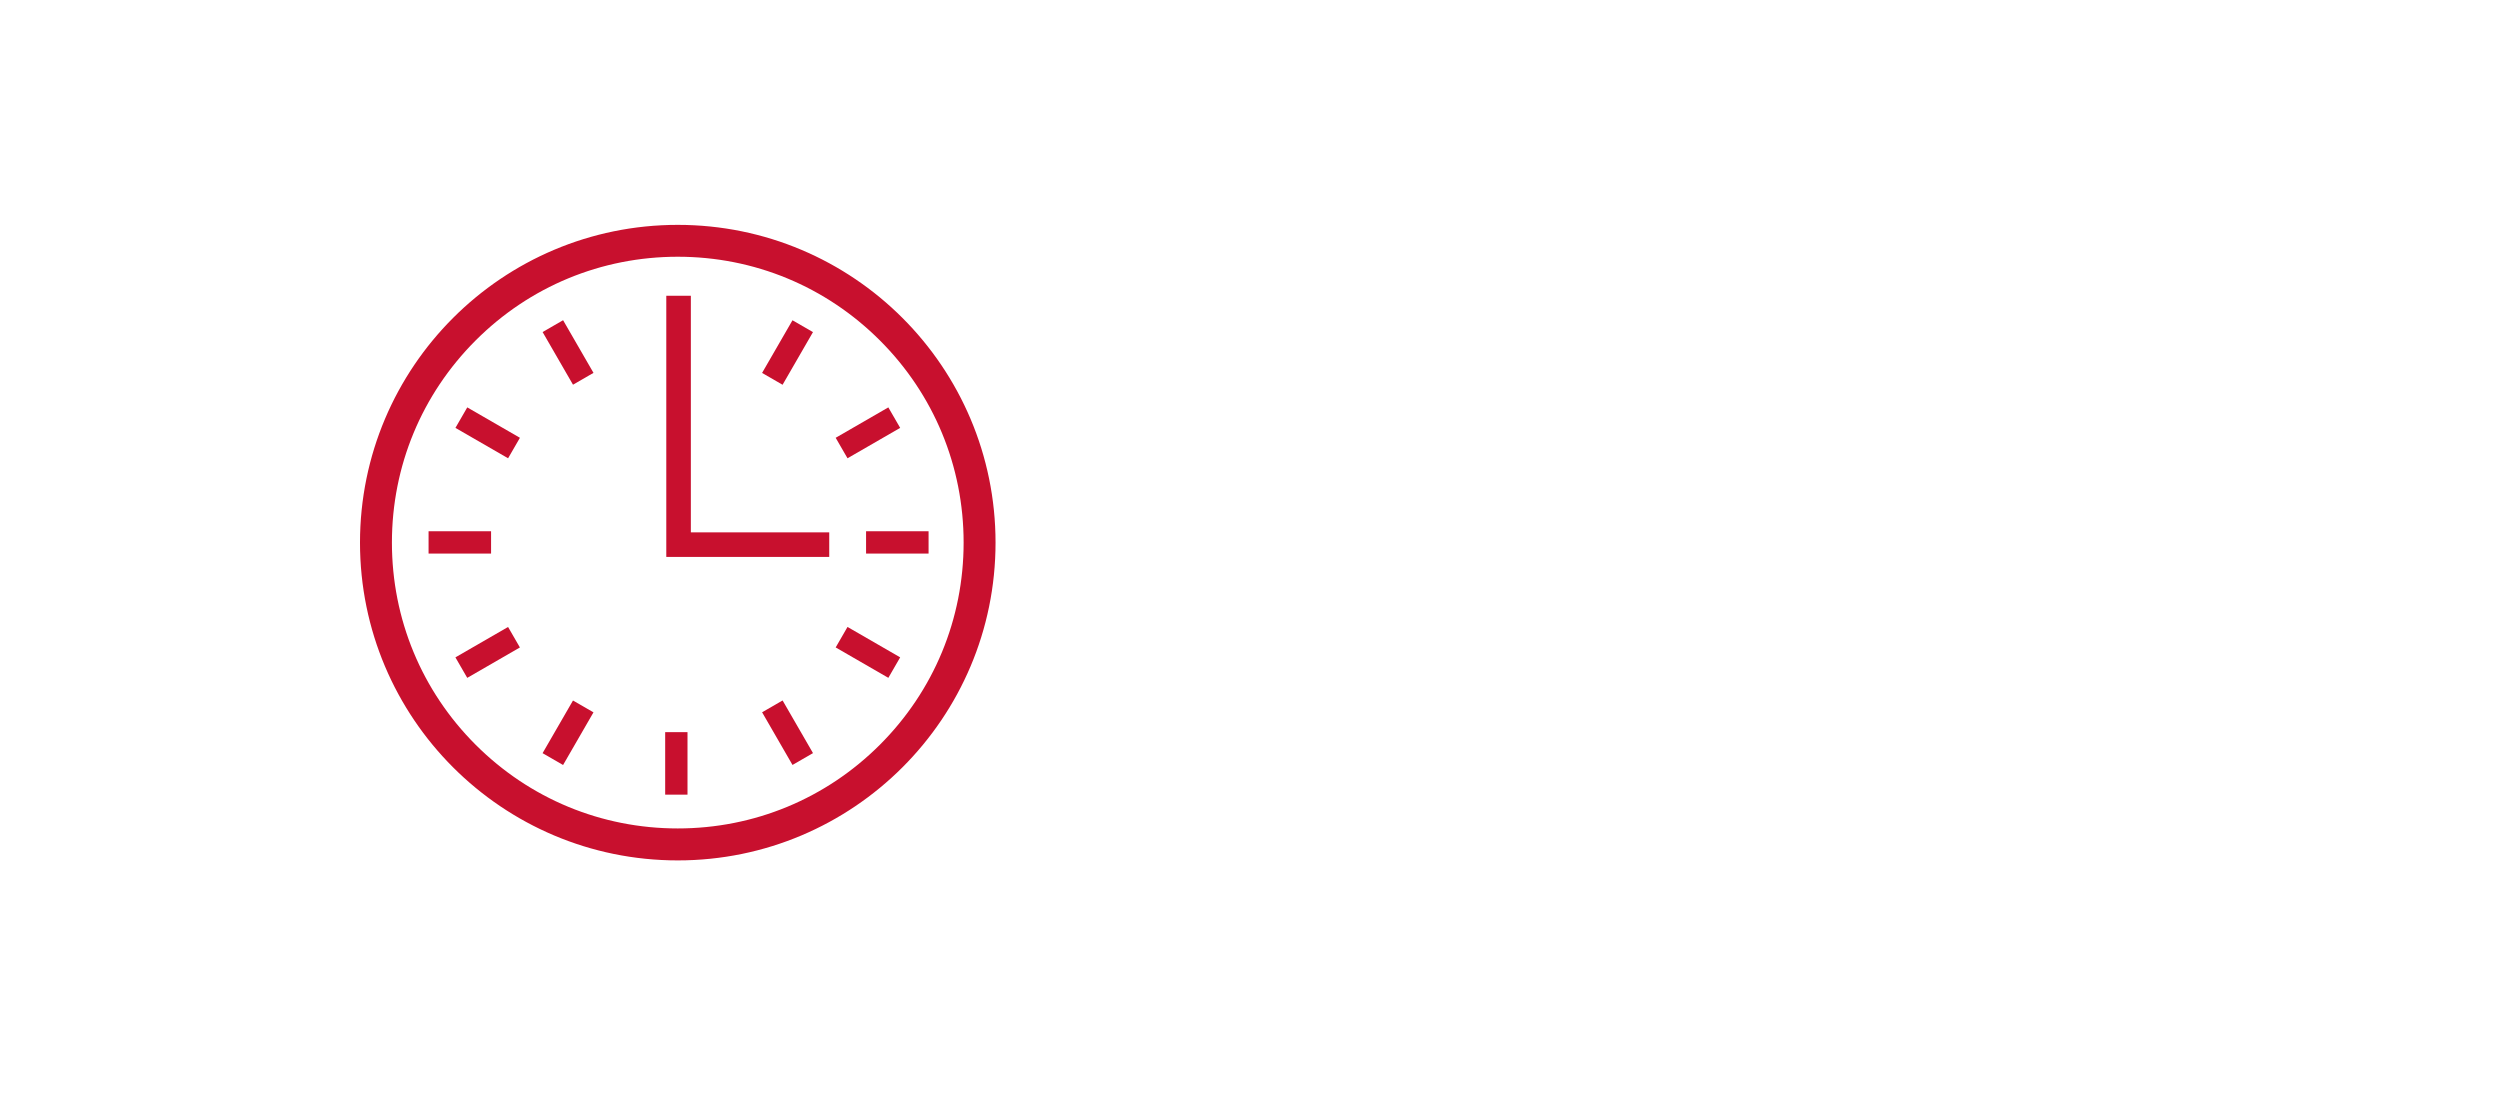 <?xml version="1.0" encoding="UTF-8"?>
<svg id="_レイヤー_2" data-name="レイヤー 2" xmlns="http://www.w3.org/2000/svg" viewBox="0 0 560 250">
  <defs>
    <style>
      .cls-1 {
        fill: none;
      }

      .cls-2, .cls-3 {
        fill: #c8102e;
      }

      .cls-3 {
        stroke: #c8102e;
        stroke-miterlimit: 10;
        stroke-width: .5px;
      }
    </style>
  </defs>
  <g id="_デザイン" data-name="デザイン">
    <g>
      <rect class="cls-1" width="560" height="250"/>
      <g>
        <path class="cls-2" d="M151.82,50.37c-39.31,0-71.18,31.87-71.18,71.18s31.87,71.18,71.18,71.18,71.18-31.87,71.18-71.18-31.87-71.18-71.18-71.18Zm45.28,116.45c-12.09,12.09-28.17,18.75-45.28,18.75s-33.18-6.66-45.28-18.75c-12.09-12.09-18.75-28.17-18.75-45.28s6.66-33.18,18.75-45.28c12.09-12.09,28.17-18.75,45.28-18.75s33.18,6.66,45.28,18.75c12.09,12.09,18.75,28.17,18.75,45.28s-6.66,33.18-18.75,45.28Z"/>
        <rect class="cls-2" x="124.59" y="72.15" width="5.3" height="13.62" transform="translate(-22.43 74.19) rotate(-30)"/>
        <rect class="cls-2" x="106.59" y="90.15" width="5.3" height="13.62" transform="translate(-29.35 143.08) rotate(-60)"/>
        <rect class="cls-2" x="96" y="119" width="14" height="5"/>
        <rect class="cls-2" x="102.43" y="143.49" width="13.62" height="5.3" transform="translate(-58.44 74.2) rotate(-30)"/>
        <rect class="cls-2" x="120.43" y="161.49" width="13.62" height="5.3" transform="translate(-78.53 192.26) rotate(-60)"/>
        <rect class="cls-2" x="149" y="164" width="5" height="14"/>
        <rect class="cls-2" x="173.76" y="157.32" width="5.3" height="13.62" transform="translate(-58.43 110.19) rotate(-30)"/>
        <rect class="cls-2" x="191.76" y="139.33" width="5.3" height="13.62" transform="translate(-29.35 241.43) rotate(-60)"/>
        <rect class="cls-2" x="194" y="119" width="14" height="5"/>
        <rect class="cls-2" x="187.6" y="94.31" width="13.62" height="5.3" transform="translate(-22.43 110.19) rotate(-30)"/>
        <rect class="cls-2" x="169.6" y="76.31" width="13.62" height="5.3" transform="translate(19.82 192.26) rotate(-60)"/>
        <polygon class="cls-3" points="185.5 124.5 149.5 124.5 149.5 66.5 154.5 66.5 154.5 119.5 185.5 119.5 185.5 124.5"/>
      </g>
    </g>
  </g>
</svg>